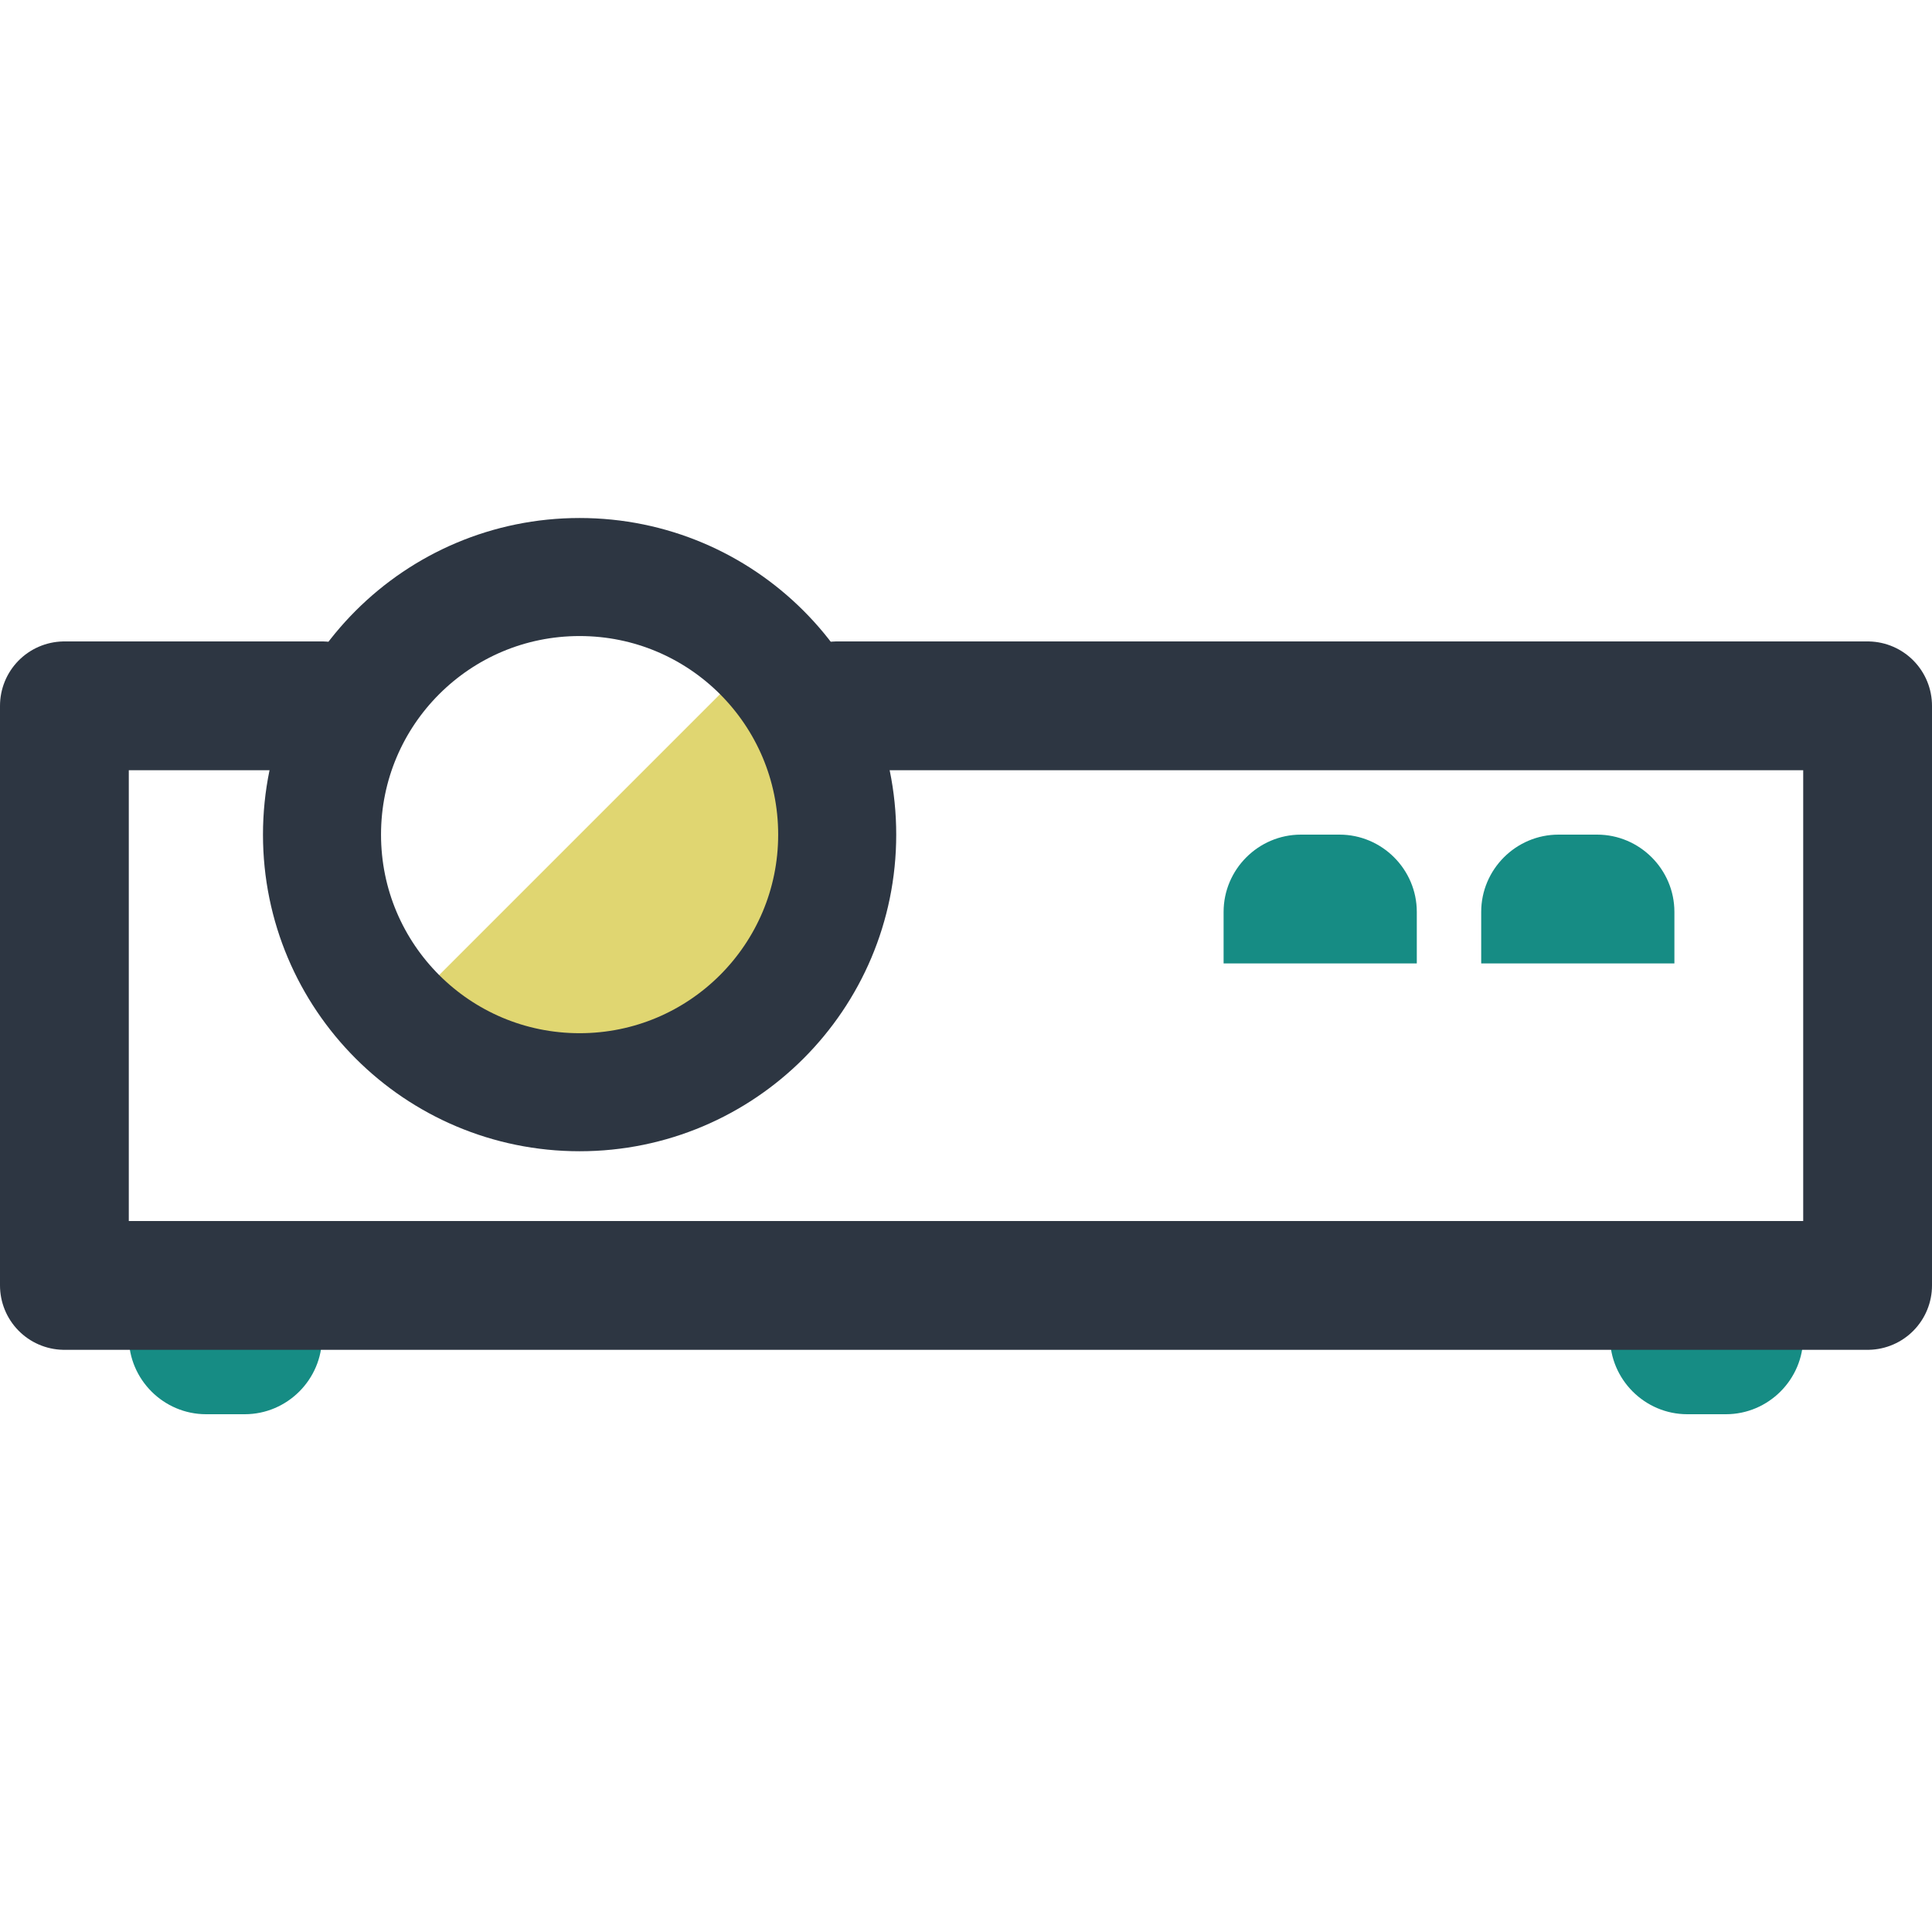 <?xml version="1.0" ?>
<svg width="800px" height="800px" viewBox="0 0 300 300" id="Layer_1" version="1.1" xml:space="preserve" xmlns="http://www.w3.org/2000/svg" xmlns:xlink="http://www.w3.org/1999/xlink">
<style type="text/css">
	.st0{fill:#168C84;}
	.st1{fill:none;stroke:#2D3642;stroke-width:20;stroke-linecap:round;stroke-linejoin:round;}
	.st2{fill:#E0D671;}
	.st3{fill:none;stroke:#2D3642;stroke-width:18.33;stroke-linecap:round;stroke-linejoin:round;}
</style>
<title/>
<g>
<g id="Layer_1-2">
<path class="st0" d="M242,129.6h6c6.6,0,12,5.4,12,12v8l0,0h-30l0,0v-8C230,135,235.4,129.6,242,129.6z"/>
<path class="st0" d="M268,219.6h-6c-6.6,0-12-5.4-12-12v-8l0,0h30l0,0v8C280,214.2,274.6,219.6,268,219.6z"/>
<path class="st0" d="M38,219.6h-6c-6.6,0-12-5.4-12-12v-8l0,0h30l0,0v8C50,214.2,44.6,219.6,38,219.6z"/>
<path class="st0" d="M202,129.6h6c6.6,0,12,5.4,12,12v8l0,0h-30l0,0v-8C190,135,195.4,129.6,202,129.6z"/>
<polyline class="st1" points="130,109.6 290,109.6 290,199.6 10,199.6 10,109.6 50,109.6   "/>
<path class="st2" d="M118.3,157.9c-15.6,15.6-40.9,15.6-56.6,0l56.6-56.6C133.9,116.9,133.9,142.2,118.3,157.9    C118.3,157.9,118.3,157.9,118.3,157.9z"/>
<path class="st3" d="M90,89.6L90,89.6c22.1,0,40,17.9,40,40l0,0c0,22.1-17.9,40-40,40l0,0c-22.1,0-40-17.9-40-40l0,0    C50,107.5,67.9,89.6,90,89.6z"/>
</g>
</g>
</svg>